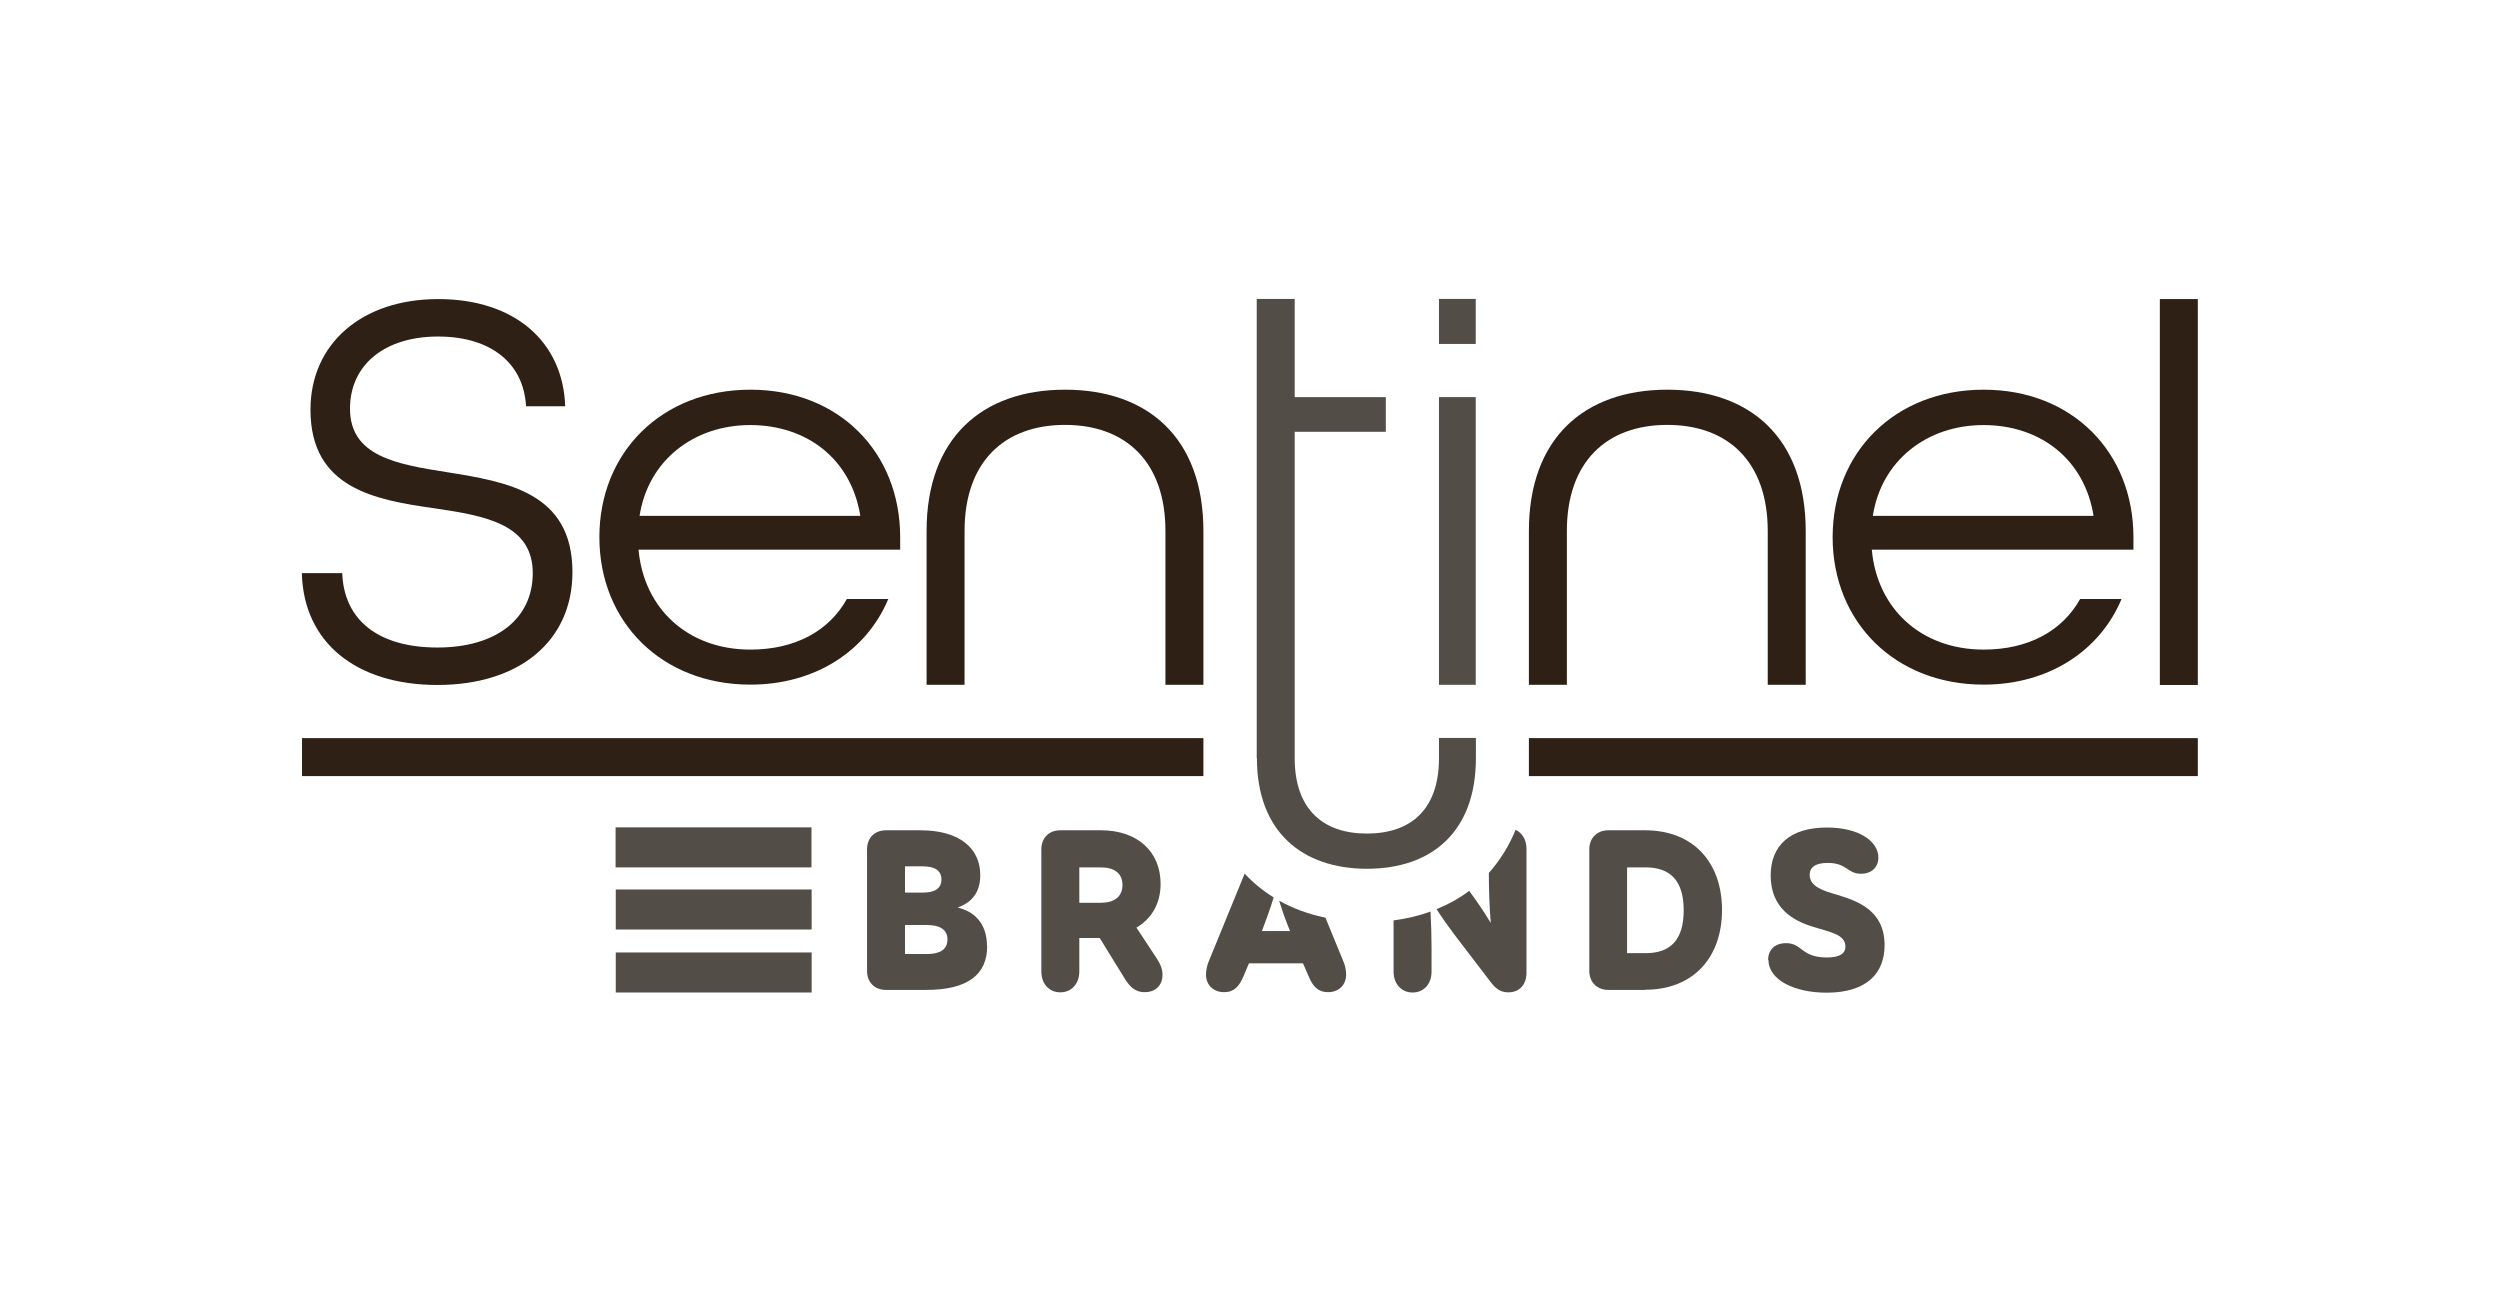 <?xml version="1.0" encoding="UTF-8"?>
<svg xmlns="http://www.w3.org/2000/svg" id="Marcas" viewBox="0 0 144.86 75">
  <defs>
    <style>.cls-1{fill:#534d48;}.cls-2{fill:#2e2014;}</style>
  </defs>
  <g id="Sentinel_Brands">
    <g id="Color_Negro-2">
      <path class="cls-2" d="M17.5,33.21h2.33c.1,2.73,2.1,4.31,5.52,4.31s5.52-1.68,5.52-4.31c0-2.83-2.73-3.32-5.65-3.75-3.48-.49-7.23-1.15-7.23-5.72,0-3.81,2.96-6.41,7.4-6.41s7.23,2.47,7.36,6.21h-2.27c-.13-2.47-2.01-4.04-5.1-4.04s-5.1,1.64-5.1,4.18c0,2.76,2.7,3.22,5.62,3.68,3.49.56,7.27,1.18,7.27,5.79,0,4.01-3.09,6.54-7.82,6.54s-7.76-2.47-7.86-6.48Z"></path>
      <path class="cls-2" d="M34.73,31.13c0-4.93,3.62-8.55,8.75-8.55s8.68,3.62,8.68,8.55v.72h-15.16c.3,3.39,2.83,5.79,6.48,5.79,2.56,0,4.54-1.05,5.59-2.93h2.4c-1.25,2.99-4.21,4.96-7.99,4.96-5.13,0-8.75-3.62-8.75-8.55ZM49.85,29.89c-.53-3.29-3.09-5.26-6.38-5.26s-5.92,2.07-6.41,5.26h12.79Z"></path>
      <path class="cls-2" d="M53.69,30.77c0-5.39,3.22-8.19,8.02-8.19s8.02,2.79,8.02,8.19v8.91h-2.2v-8.91c0-4.01-2.3-6.15-5.82-6.15s-5.82,2.14-5.82,6.15v8.91h-2.2v-8.91Z"></path>
      <path class="cls-2" d="M88.59,30.77c0-5.39,3.22-8.19,8.02-8.19s8.02,2.79,8.02,8.19v8.91h-2.2v-8.91c0-4.01-2.3-6.15-5.82-6.15s-5.82,2.14-5.82,6.15v8.91h-2.2v-8.91Z"></path>
      <path class="cls-2" d="M106.19,31.13c0-4.93,3.62-8.55,8.75-8.55s8.68,3.62,8.68,8.55v.72h-15.16c.3,3.39,2.83,5.79,6.48,5.79,2.56,0,4.54-1.05,5.59-2.93h2.4c-1.25,2.99-4.21,4.96-7.99,4.96-5.13,0-8.75-3.62-8.75-8.55ZM121.31,29.89c-.53-3.29-3.09-5.26-6.38-5.26s-5.92,2.07-6.41,5.26h12.79Z"></path>
      <path class="cls-2" d="M125.15,17.33h2.2v22.36h-2.2v-22.36Z"></path>
      <rect class="cls-2" x="17.5" y="42.77" width="52.23" height="2.2"></rect>
      <path class="cls-1" d="M72.82,43.93v-26.61h2.2v5.69h5.28v2.01h-5.28v18.91c0,2.96,1.64,4.37,4.18,4.37s4.18-1.38,4.18-4.37v-1.17h2.14v1.17c0,4.27-2.56,6.41-6.31,6.41s-6.38-2.14-6.38-6.41Z"></path>
      <rect class="cls-2" x="88.59" y="42.77" width="38.76" height="2.2"></rect>
      <path class="cls-1" d="M83.38,23.01h2.13v16.67h-2.13v-16.67ZM83.38,19.93h2.13v-2.61h-2.13v2.61Z"></path>
      <path class="cls-1" d="M57.2,54.83c0,1.63-1.11,2.53-3.54,2.53h-2.32c-.66,0-1.1-.44-1.1-1.1v-7.05c0-.66.44-1.1,1.1-1.1h1.99c2.26,0,3.47,1.03,3.47,2.6,0,1.05-.53,1.59-1.31,1.88.91.2,1.7.87,1.7,2.23ZM53.48,51.72c.65,0,1.07-.22,1.07-.76s-.42-.76-1.07-.76h-1.04v1.52h1.04ZM53.72,55.28c.72,0,1.18-.25,1.18-.84s-.46-.84-1.18-.84h-1.28v1.68h1.28Z"></path>
      <path class="cls-1" d="M62.54,56.29c0,.74-.48,1.21-1.1,1.21s-1.1-.46-1.1-1.21v-7.08c0-.66.44-1.1,1.1-1.1h2.36c2.11,0,3.45,1.24,3.45,3.1,0,1.15-.52,2.02-1.4,2.54l1.14,1.73c.18.28.37.58.37,1.01,0,.58-.38,1-1.03,1-.6,0-.9-.36-1.21-.87l-1.4-2.27h-1.18v1.94ZM63.79,52.31c.76,0,1.25-.34,1.25-1.03s-.49-1.02-1.25-1.02h-1.25v2.05h1.25Z"></path>
      <path class="cls-1" d="M76.79,53.17c-.98-.2-1.87-.53-2.67-.98.18.59.38,1.15.63,1.76h-1.63c.26-.68.48-1.29.68-1.95-.63-.39-1.19-.85-1.68-1.38l-2.09,5.11c-.11.27-.15.55-.15.74,0,.6.42,1.02,1.05,1.02.59,0,.87-.35,1.1-.87l.34-.8h3.13l.35.8c.22.52.51.87,1.1.87.63,0,1.05-.42,1.05-1.02,0-.2-.04-.48-.15-.74l-1.05-2.56Z"></path>
      <path class="cls-1" d="M80.75,53.32v2.98c0,.74.48,1.21,1.1,1.21s1.1-.46,1.1-1.21v-1.33c0-.69-.02-1.42-.06-2.15-.66.24-1.38.41-2.13.51Z"></path>
      <path class="cls-1" d="M87.82,48.08c-.38.94-.91,1.78-1.55,2.5,0,.93.03,1.92.11,2.9-.42-.7-.83-1.29-1.25-1.86-.57.43-1.2.78-1.89,1.06.34.53.68,1,1.03,1.47l2.08,2.72c.32.44.62.63,1.05.63.63,0,1.05-.43,1.05-1.14v-7.17c0-.55-.26-.94-.64-1.11Z"></path>
      <path class="cls-1" d="M95.32,57.36h-2.13c-.65,0-1.1-.45-1.1-1.1v-7.05c0-.65.45-1.1,1.1-1.1h2.13c2.81,0,4.46,1.87,4.46,4.62s-1.66,4.62-4.46,4.62ZM95.36,55.23c1.43,0,2.2-.77,2.2-2.48s-.77-2.49-2.2-2.49h-1.08v4.97h1.08Z"></path>
      <path class="cls-1" d="M102.45,55.63c0-.55.35-.98,1.04-.98.95,0,.87.83,2.36.83.77,0,1.08-.24,1.08-.63,0-.72-.91-.84-1.85-1.14-1.17-.35-2.48-1.08-2.48-2.98,0-1.7,1.08-2.78,3.26-2.78,1.88,0,2.98.81,2.98,1.74,0,.55-.38.94-1.01.94-.79,0-.81-.63-1.92-.63-.74,0-1.05.27-1.05.69,0,.69.8.93,1.57,1.15,1.25.38,2.77.93,2.77,2.93,0,1.63-1.04,2.75-3.36,2.75-1.92,0-3.37-.77-3.37-1.9Z"></path>
      <rect class="cls-1" x="40.19" y="50.68" width="2.32" height="11.35" transform="translate(97.71 15) rotate(90)"></rect>
      <rect class="cls-1" x="40.19" y="43.43" width="2.32" height="11.35" transform="translate(90.45 7.75) rotate(90)"></rect>
      <rect class="cls-1" x="40.19" y="47.03" width="2.32" height="11.35" transform="translate(94.06 11.35) rotate(90)"></rect>
    </g>
  </g>
</svg>
